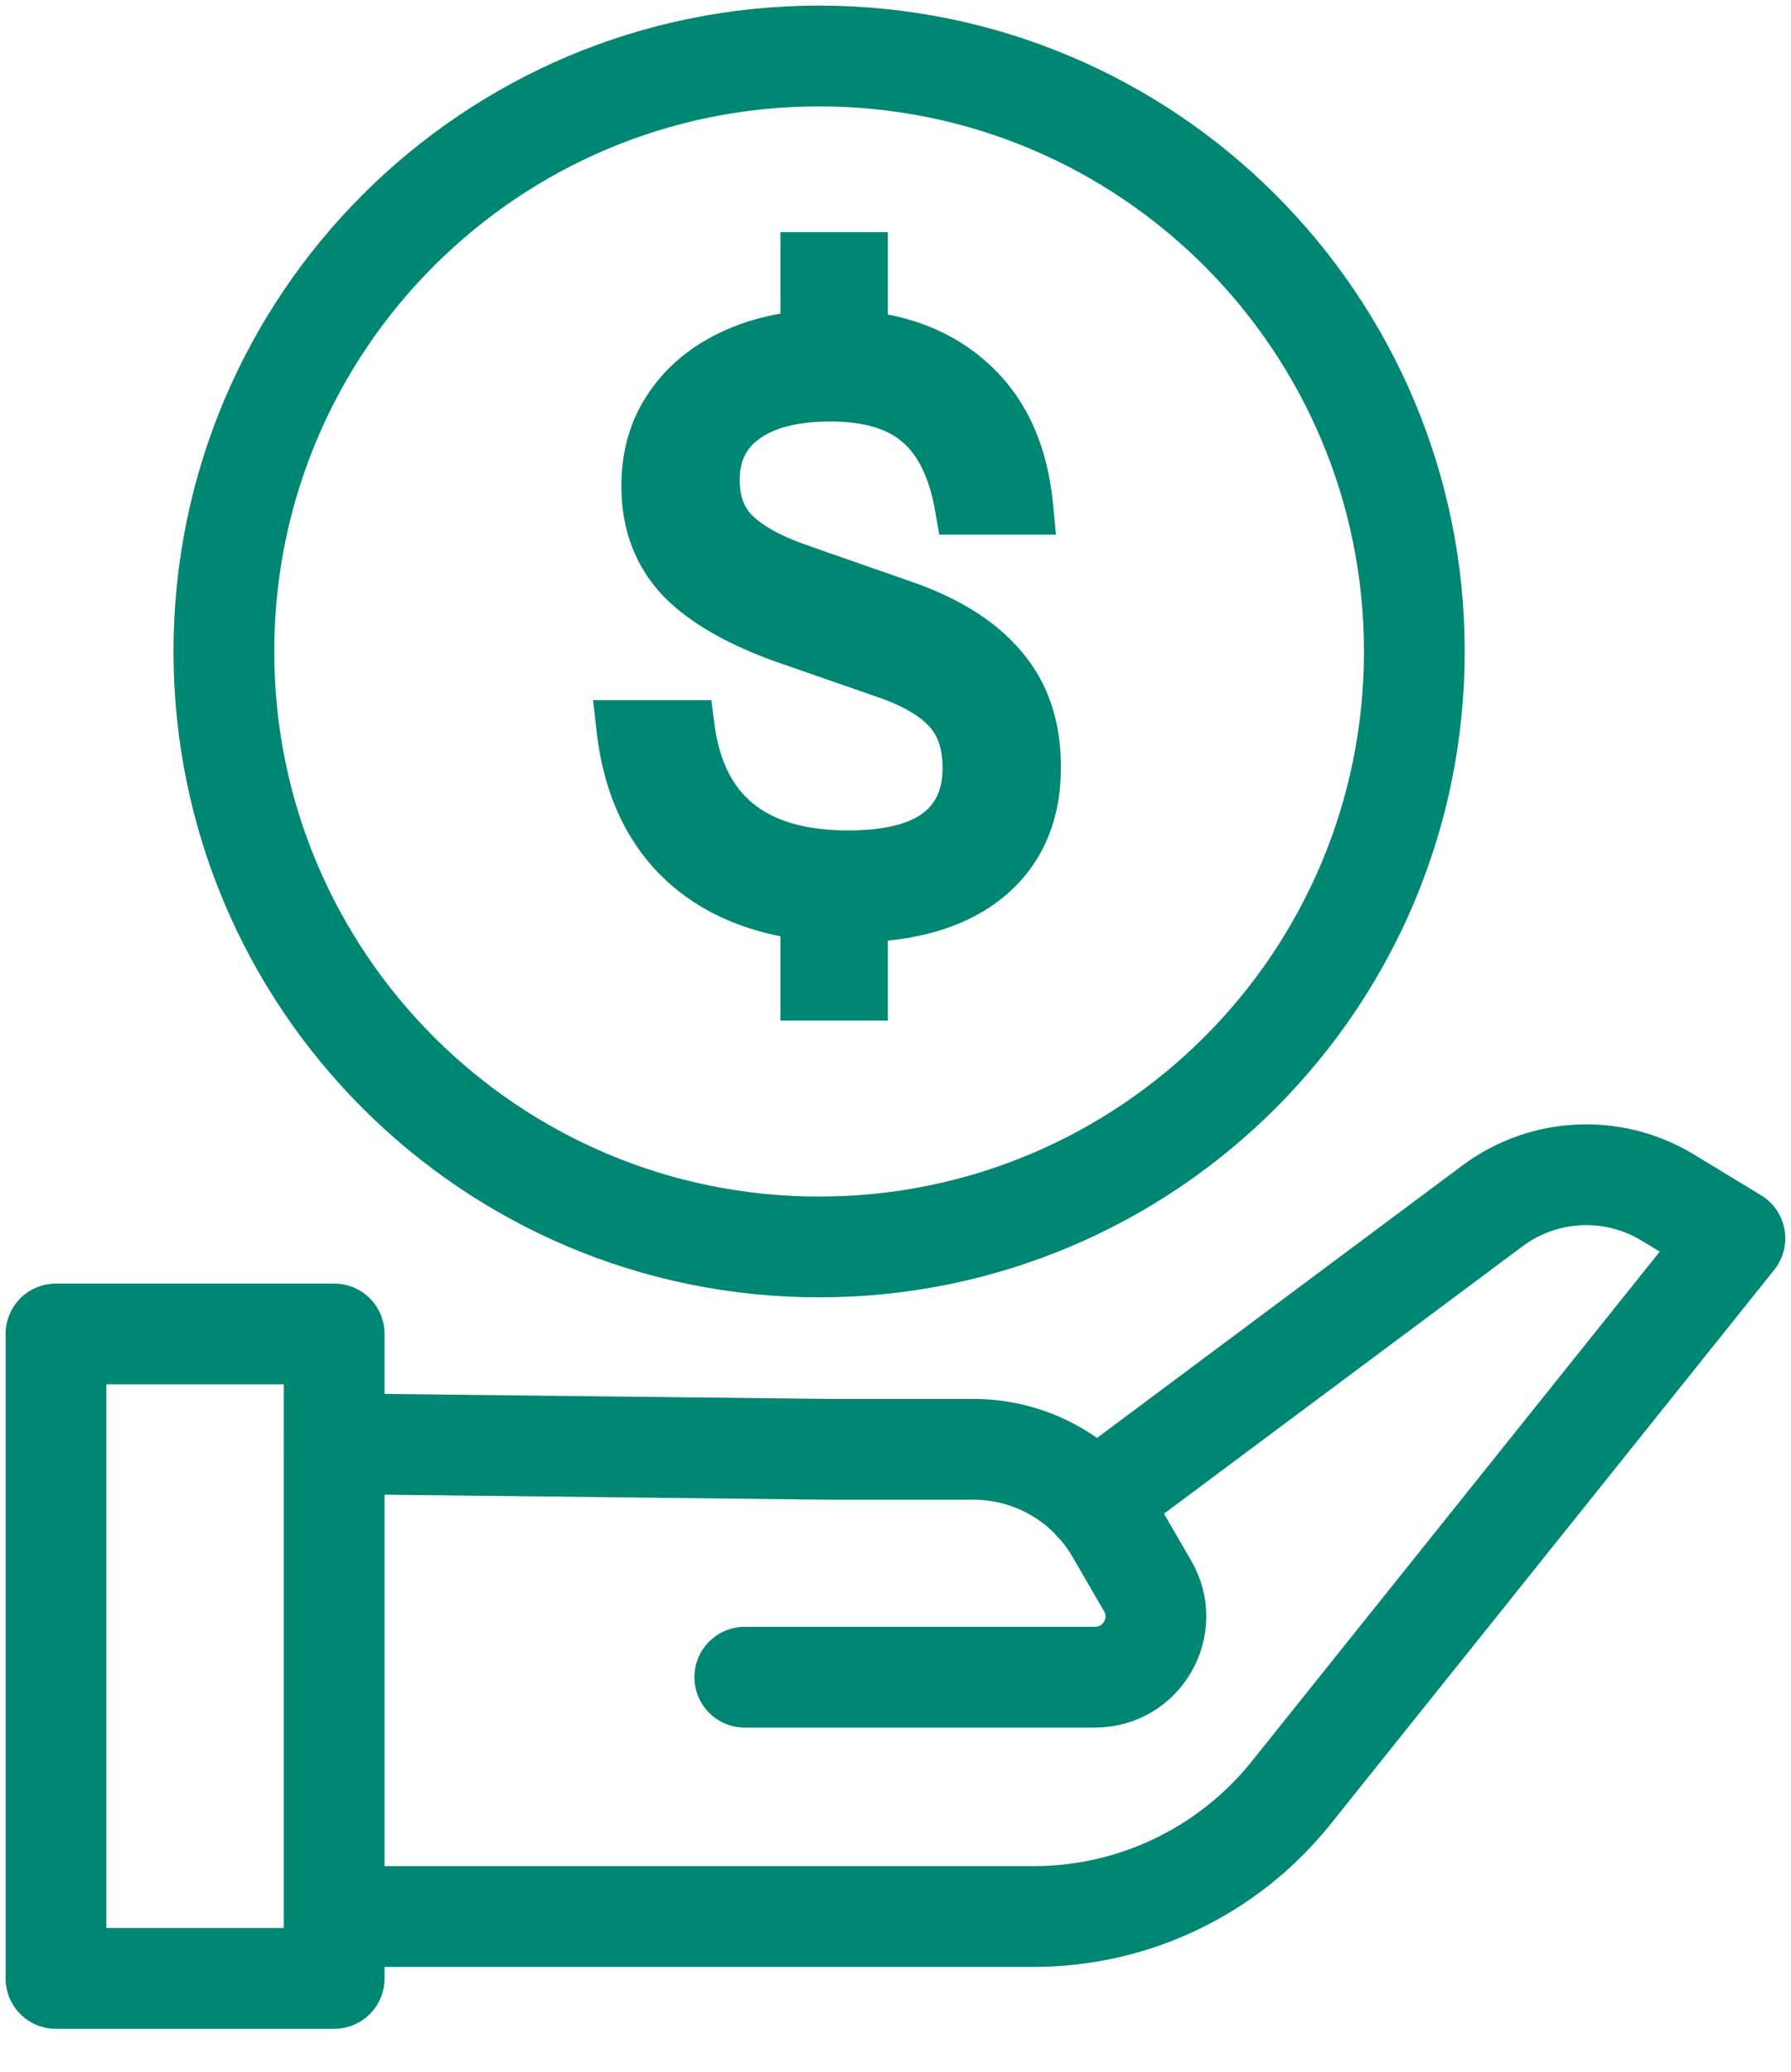 <svg width="32" height="37" viewBox="0 0 32 37" fill="none" xmlns="http://www.w3.org/2000/svg">
<path d="M6.32 34.228H18.472C20.258 34.228 21.947 33.416 23.065 32.023L30.998 22.116L29.797 21.387C28.82 20.795 27.585 20.853 26.668 21.535L19.555 26.837M5.969 25.784L14.765 25.884H17.393C18.442 25.884 19.411 26.441 19.939 27.349L20.504 28.323C20.925 29.047 20.402 29.954 19.564 29.954H13.307M1 23.824H5.971V35.334H1V23.824Z" stroke="#008774" stroke-width="1.8" stroke-linecap="round" stroke-linejoin="round"/>
<path d="M14.635 22.27C20.509 22.27 25.27 17.509 25.27 11.635C25.27 5.761 20.509 1 14.635 1C8.761 1 4 5.761 4 11.635C4 17.509 8.761 22.27 14.635 22.27Z" stroke="#008774" stroke-width="1.8" stroke-linecap="round" stroke-linejoin="round"/>
<path d="M14.194 5.816C13.779 5.869 13.395 5.973 13.045 6.132C12.517 6.371 12.098 6.71 11.8 7.152C11.498 7.589 11.352 8.104 11.352 8.686C11.352 9.393 11.577 9.996 12.034 10.475L12.034 10.475L12.036 10.477C12.483 10.933 13.155 11.307 14.027 11.611L14.028 11.611L15.713 12.196L15.713 12.196L15.716 12.197C16.225 12.366 16.571 12.572 16.782 12.799C16.98 13.011 17.091 13.307 17.091 13.715C17.091 14.178 16.933 14.502 16.635 14.727C16.335 14.949 15.855 15.081 15.154 15.081C14.336 15.081 13.73 14.894 13.305 14.551C12.884 14.211 12.614 13.696 12.518 12.972L12.49 12.754H12.271H11.156H10.876L10.908 13.033C11.034 14.151 11.462 15.037 12.208 15.662L12.209 15.663C12.749 16.11 13.414 16.389 14.194 16.512V17.727V17.977H14.444H15.363H15.613V17.727V16.57C16.491 16.512 17.21 16.279 17.749 15.846L17.749 15.846C18.392 15.328 18.706 14.601 18.706 13.701C18.706 12.947 18.497 12.306 18.061 11.798C17.634 11.289 17.005 10.902 16.198 10.623C16.197 10.623 16.197 10.623 16.197 10.623L14.401 9.996L14.401 9.996L14.399 9.995C13.867 9.815 13.502 9.612 13.28 9.398C13.077 9.201 12.966 8.936 12.966 8.574C12.966 8.156 13.119 7.853 13.421 7.635C13.734 7.407 14.195 7.278 14.834 7.278C15.505 7.278 15.976 7.433 16.285 7.704L16.285 7.704L16.288 7.706C16.609 7.98 16.841 8.428 16.956 9.091L16.992 9.298H17.202H18.317H18.592L18.566 9.024C18.468 8.009 18.098 7.201 17.436 6.63C16.941 6.197 16.33 5.933 15.613 5.828V4.646V4.396H15.363H14.444H14.194V4.646V5.816Z" fill="#008774" stroke="#008774" stroke-width="0.5"/>
</svg>
